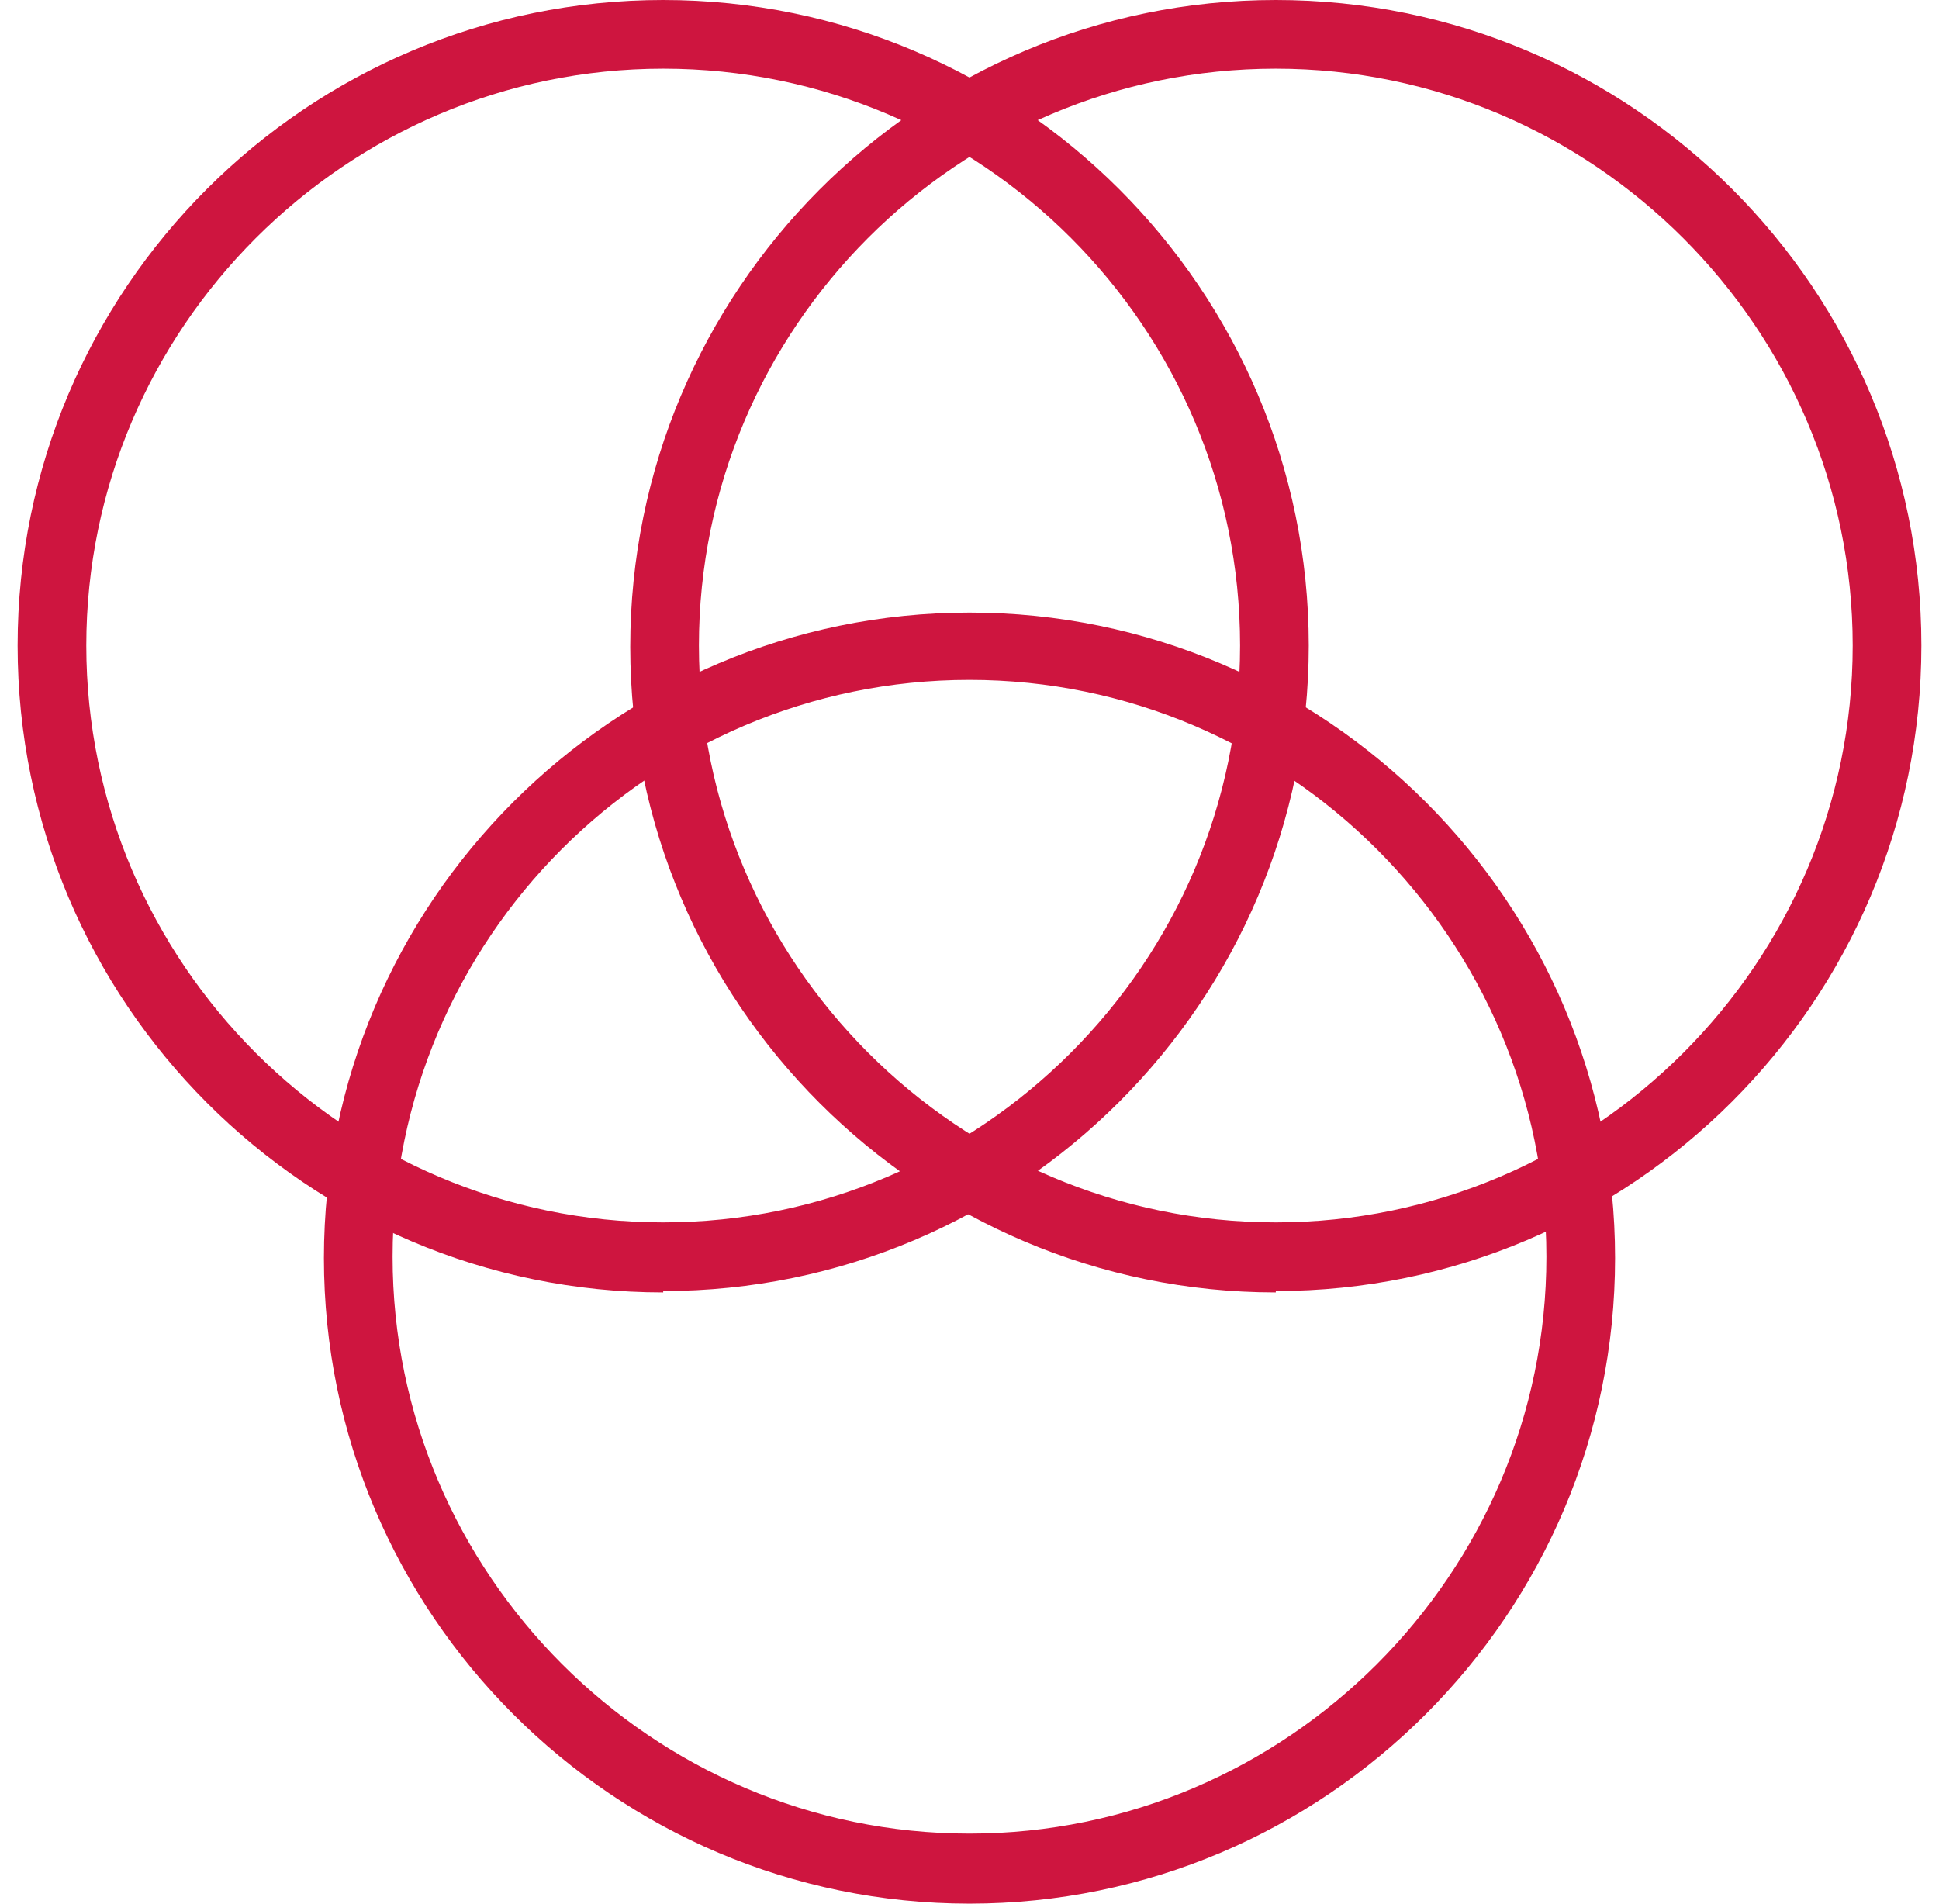 <svg width="55" height="54" viewBox="0 0 55 54" fill="none" xmlns="http://www.w3.org/2000/svg">
<g clip-path="url(#clip0_2133_18930)">
<path d="M18.812 36.662C8.721 36.662 0.5 28.442 0.5 18.312C0.5 8.182 8.721 0 18.812 0C28.903 0 37.123 8.221 37.123 18.312C37.123 28.403 28.903 36.623 18.812 36.623V36.662ZM18.812 1.948C9.812 1.948 2.448 9.312 2.448 18.312C2.448 27.312 9.812 34.675 18.812 34.675C27.812 34.675 35.175 27.312 35.175 18.312C35.175 9.312 27.851 1.948 18.812 1.948Z" fill="#CE153F"/>
<path d="M36.188 36.662C26.098 36.662 17.877 28.442 17.877 18.351C17.877 8.26 26.058 0 36.188 0C46.318 0 54.5 8.221 54.5 18.312C54.5 28.403 46.279 36.623 36.188 36.623V36.662ZM36.188 1.948C27.149 1.948 19.825 9.312 19.825 18.312C19.825 27.312 27.188 34.675 36.188 34.675C45.188 34.675 52.552 27.312 52.552 18.312C52.552 9.312 45.188 1.948 36.188 1.948Z" fill="#CE153F"/>
<path d="M27.5 54C17.409 54 9.188 45.779 9.188 35.688C9.188 25.597 17.409 17.377 27.5 17.377C37.591 17.377 45.812 25.597 45.812 35.688C45.812 45.779 37.591 54 27.5 54ZM27.5 19.286C18.461 19.286 11.136 26.649 11.136 35.649C11.136 44.649 18.5 52.013 27.5 52.013C36.5 52.013 43.864 44.649 43.864 35.649C43.864 26.649 36.5 19.286 27.5 19.286Z" fill="#CE153F"/>
</g>
<defs>
<clipPath id="clip0_2133_18930">
<rect width="54" height="54" fill="white" transform="translate(0.5)"/>
</clipPath>
</defs>
</svg>
